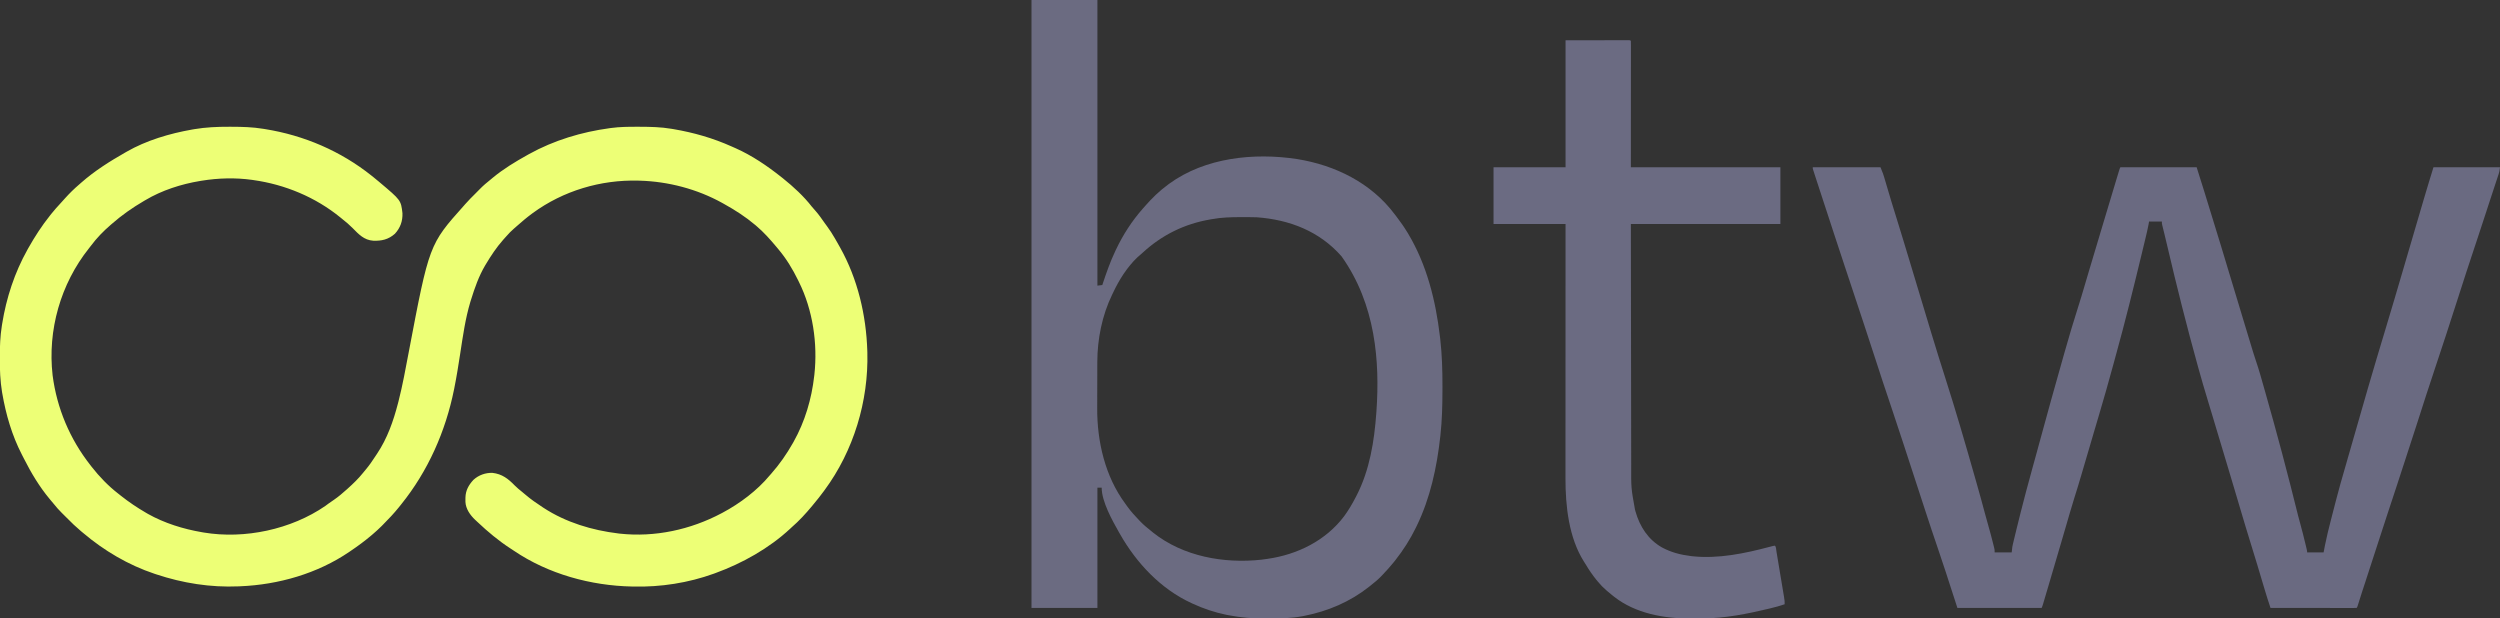 <svg width="4096" height="1013" viewBox="0 0 4096 1013" fill="none" xmlns="http://www.w3.org/2000/svg">
<rect x="0" y="0" width="4096" height="1013" fill="#333333" stroke="none"/>
<g clip-path="url(#clip0_1_3)">
<path d="M375.5 207.687C377.289 207.69 377.289 207.69 379.113 207.693C396.604 207.738 413.711 208.152 431 211C432.09 211.172 433.18 211.343 434.304 211.52C498.199 221.766 558.394 247.556 609 288C609.895 288.713 610.789 289.426 611.711 290.16C614.498 292.412 617.254 294.697 620 297C620.847 297.709 620.847 297.709 621.71 298.433C656.893 328.027 656.893 328.027 659.383 349.266C659.853 362.246 655.84 373.458 647 383C636.444 392.401 625.308 394.894 611.539 394.379C596.486 393.39 587.664 383.789 577.652 373.621C572.403 368.318 566.891 363.58 561 359C559.982 358.165 558.963 357.329 557.914 356.469C517.054 323.112 467.079 302.304 415 295C413.792 294.824 413.792 294.824 412.56 294.645C385.908 290.935 357.492 291.676 331 296C329.992 296.161 328.984 296.322 327.945 296.488C296.863 301.628 265.159 311.81 238 328C237.191 328.472 236.381 328.945 235.547 329.432C216.766 340.415 199.347 352.64 183 367C182.385 367.53 181.769 368.06 181.135 368.606C169.326 378.815 158.559 389.828 149.238 402.356C148.041 403.945 146.802 405.503 145.562 407.059C99.244 465.328 77.754 540.972 86.188 614.875C93.132 668.799 114.415 719.262 148 762C148.706 762.919 149.413 763.838 150.141 764.785C162.783 780.999 177.72 796.449 194 809C195.419 810.122 196.837 811.246 198.254 812.371C211.248 822.642 224.676 831.692 239 840C240.653 840.971 240.653 840.971 242.34 841.961C269.514 857.213 300.383 866.769 331 872C332.41 872.246 332.41 872.246 333.848 872.496C400.854 883.648 476.979 867.486 533.031 828.914C534.813 827.619 536.583 826.308 538.34 824.98C541.268 822.801 544.281 820.782 547.312 818.75C554.686 813.722 561.356 807.943 568 802C568.546 801.512 569.092 801.024 569.655 800.521C578.639 792.451 587.154 784.283 594.719 774.84C596.196 773.001 597.695 771.179 599.219 769.379C605.021 762.503 610.013 755.261 614.885 747.715C615.827 746.267 616.793 744.834 617.766 743.406C634.573 718.277 644.456 690.045 652 661C652.469 659.196 652.469 659.196 652.947 657.356C659.68 631.004 664.495 604.24 669.568 577.532C703.184 400.609 703.184 400.609 760 337C760.768 336.122 761.537 335.244 762.328 334.34C767.651 328.319 773.276 322.638 779 317C781.375 314.636 783.741 312.268 786.07 309.859C791.696 304.083 797.702 299.023 804 294C805.1 293.088 806.199 292.174 807.297 291.258C824.797 276.77 844.202 265.055 864 254C864.946 253.471 865.892 252.943 866.867 252.398C907.659 229.834 952.92 216.26 999 210C999.678 209.907 1000.36 209.814 1001.05 209.717C1015.5 207.791 1029.88 207.64 1044.44 207.687C1045.63 207.69 1046.83 207.692 1048.06 207.694C1065.54 207.745 1082.72 208.072 1100 211C1101.23 211.204 1102.45 211.408 1103.71 211.618C1136.56 217.234 1168.19 226.275 1198.61 239.928C1200.82 240.918 1203.03 241.887 1205.25 242.855C1232.12 254.825 1257.02 271.751 1280 290C1281.01 290.801 1282.03 291.601 1283.07 292.426C1300.01 306.03 1316.89 321.539 1330.22 338.727C1331.96 340.955 1333.82 342.996 1335.75 345.062C1341.5 351.447 1346.32 358.59 1351.28 365.595C1352.48 367.28 1353.71 368.953 1354.95 370.616C1359.7 377.02 1363.91 383.584 1367.88 390.5C1368.48 391.548 1369.08 392.595 1369.7 393.674C1371.48 396.776 1373.24 399.886 1375 403C1375.47 403.836 1375.95 404.673 1376.43 405.534C1405.24 456.992 1419.18 516.36 1421 575C1421.02 575.734 1421.05 576.468 1421.07 577.225C1423.21 657.077 1398.51 738.694 1351 803C1350.59 803.564 1350.18 804.128 1349.75 804.709C1344.41 812.011 1338.79 819.055 1333 826C1332.18 826.995 1331.36 827.99 1330.52 829.016C1320.18 841.481 1309.25 853.394 1297 864C1296.26 864.687 1295.53 865.374 1294.77 866.082C1259.99 898.463 1216.39 922.797 1172 939C1171.14 939.314 1170.29 939.628 1169.4 939.952C1127.72 955.023 1082.32 962.082 1038 961C1037.26 960.987 1036.52 960.975 1035.76 960.962C968.088 959.663 898.202 940.465 841.934 902.303C840.042 901.028 838.135 899.784 836.219 898.547C816.849 885.983 799.213 871.202 782.45 855.367C781.108 854.102 779.754 852.849 778.398 851.598C770.292 843.884 763.22 833.934 762.566 822.414C762.543 820.818 762.542 819.221 762.562 817.625C762.571 816.787 762.579 815.949 762.588 815.086C762.904 803.514 767.818 794.663 775.656 786.215C784.087 778.44 795.353 774.38 806.809 774.75C822.68 776.561 832.584 784.362 843.437 795.5C847.067 799.189 851.041 802.392 855.074 805.629C856.976 807.17 858.855 808.739 860.707 810.34C869.604 818.017 879.193 824.547 889 831C889.615 831.405 890.231 831.81 890.865 832.228C927.283 855.967 970.166 868.82 1013 874C1013.84 874.105 1014.68 874.209 1015.55 874.317C1072.9 880.523 1131.29 867.894 1182 841C1182.98 840.483 1182.98 840.483 1183.98 839.955C1212.14 824.938 1240.55 803.65 1261 779C1261.85 778.033 1262.71 777.066 1263.59 776.07C1277.25 760.596 1288.85 743.966 1299 726C1299.42 725.265 1299.83 724.531 1300.26 723.774C1318.79 690.757 1329.8 653.544 1334 616C1334.09 615.229 1334.19 614.458 1334.29 613.664C1339.81 562.837 1331.78 507.956 1309 462C1308.55 461.085 1308.11 460.17 1307.65 459.227C1298.6 440.815 1288.29 423.681 1275 408C1274.13 406.956 1273.26 405.912 1272.39 404.867C1262.02 392.472 1251.4 380.418 1239 370C1238.46 369.545 1237.93 369.09 1237.38 368.621C1221.44 355.14 1204.24 344.093 1186 334C1185.12 333.51 1184.24 333.02 1183.34 332.515C1142.32 309.766 1094.91 297.319 1048 296C1047.29 295.978 1046.58 295.956 1045.85 295.934C984.204 294.296 922.828 312.568 873 349C872.439 349.409 871.878 349.819 871.3 350.24C862.725 356.551 854.678 363.447 846.706 370.494C845.168 371.852 843.621 373.2 842.074 374.547C837.622 378.465 833.512 382.462 829.691 387C827.953 389.056 826.138 391.021 824.312 393C813.434 405.283 804.405 418.946 796 433C795.629 433.616 795.258 434.232 794.876 434.867C784.553 452.29 777.733 471.788 771.75 491.062C771.187 492.837 771.187 492.837 770.612 494.648C762.353 522.208 758.355 551.061 754 579.438C751.095 598.353 748.099 617.219 744.332 635.984C744.117 637.057 744.117 637.057 743.898 638.151C730.091 706.729 701.275 771.838 657.264 826.432C656.07 827.913 654.884 829.402 653.699 830.891C645.485 841.104 636.551 850.532 627.312 859.812C626.612 860.518 625.911 861.223 625.189 861.95C620.622 866.503 615.907 870.816 611 875C610.373 875.539 609.746 876.077 609.101 876.633C597.913 886.191 586.193 894.772 574 903C573.376 903.426 572.751 903.852 572.108 904.292C519.985 939.748 456.269 957.959 393.625 960.562C392.687 960.606 391.748 960.649 390.781 960.693C344.875 962.663 299.519 955.483 256 941C255.069 940.694 254.138 940.387 253.179 940.072C210.325 925.802 170.375 902.168 136 873C134.907 872.092 133.813 871.185 132.719 870.277C124.536 863.436 116.935 856.146 109.485 848.518C106.719 845.691 103.926 842.892 101.078 840.148C96.46 835.668 92.359 830.913 88.336 825.895C86.024 823.03 83.642 820.236 81.25 817.438C64.475 797.267 51.113 774.961 39.312 751.593C38.139 749.275 36.95 746.966 35.754 744.66C19.567 713.267 9.746 679.404 3.75 644.688C3.599 643.819 3.447 642.95 3.291 642.055C0.354 623.914 -0.376 605.785 -0.313 587.438C-0.31 585.795 -0.31 585.795 -0.307 584.119C-0.26 567.236 0.306 550.698 3 534C3.172 532.904 3.343 531.808 3.52 530.679C10.36 488.051 23.886 446.711 45 409C45.526 408.06 46.052 407.12 46.594 406.152C57.114 387.491 68.627 369.744 82 353C83.104 351.606 83.104 351.606 84.23 350.184C89.035 344.206 94.097 338.522 99.312 332.906C101.743 330.278 104.126 327.616 106.5 324.938C113.844 316.766 121.631 309.117 130 302C130.958 301.153 131.916 300.306 132.902 299.434C155.037 279.95 179.459 264.568 205 250C205.698 249.597 206.396 249.193 207.115 248.777C239.789 229.958 277.821 218.774 314.75 212.25C315.873 212.051 316.996 211.852 318.153 211.647C337.269 208.442 356.14 207.626 375.5 207.687Z" fill="#EDFF76"/>
<path d="M2970 274C3006.63 274 3043.26 274 3081 274C3085.5 285.249 3085.5 285.249 3087 290.294C3087.33 291.423 3087.67 292.553 3088.02 293.717C3088.37 294.908 3088.72 296.1 3089.08 297.328C3089.46 298.606 3089.84 299.885 3090.23 301.163C3091.22 304.513 3092.22 307.865 3093.21 311.218C3094.97 317.173 3096.75 323.126 3098.52 329.078C3098.71 329.727 3098.91 330.376 3099.11 331.045C3101.76 339.938 3104.5 348.798 3107.34 357.633C3111.25 369.82 3114.91 382.081 3118.61 394.332C3119.48 397.209 3120.35 400.085 3121.22 402.961C3124.15 412.64 3127.08 422.32 3130 432C3130.21 432.692 3130.42 433.385 3130.63 434.098C3133.61 443.961 3136.59 453.824 3139.56 463.688C3139.76 464.329 3139.95 464.971 3140.15 465.632C3144.33 479.507 3148.51 493.382 3152.69 507.26C3160.27 532.491 3167.86 557.72 3175.69 582.875C3176.09 584.17 3176.09 584.17 3176.5 585.492C3179.6 595.443 3182.76 605.376 3185.94 615.301C3203.97 671.512 3220.44 728.213 3236.57 784.991C3237.24 787.327 3237.9 789.663 3238.57 791.999C3243.31 808.685 3247.96 825.388 3252.38 842.163C3254.19 849.011 3256.07 855.829 3258.06 862.625C3260.51 871.061 3262.73 879.546 3264.88 888.062C3265.19 889.283 3265.5 890.504 3265.82 891.762C3266.1 892.904 3266.39 894.046 3266.68 895.223C3266.93 896.241 3267.19 897.26 3267.45 898.309C3268 901 3268 901 3268 905C3277.24 905 3286.48 905 3296 905C3296.33 902.03 3296.66 899.06 3297 896C3297.31 894.322 3297.66 892.649 3298.05 890.989C3298.26 890.103 3298.47 889.218 3298.69 888.305C3298.92 887.364 3299.14 886.423 3299.38 885.453C3299.62 884.433 3299.87 883.412 3300.12 882.361C3300.93 878.989 3301.74 875.619 3302.56 872.25C3302.84 871.084 3303.13 869.918 3303.42 868.716C3308.19 848.984 3313.22 829.323 3318.38 809.688C3318.87 807.801 3318.87 807.801 3319.37 805.877C3322.92 792.393 3326.55 778.937 3330.33 765.518C3332.57 757.574 3334.75 749.617 3336.92 741.652C3337.26 740.404 3337.6 739.155 3337.95 737.869C3338.48 735.922 3339 733.975 3339.53 732.029C3353.08 682.142 3366.86 632.319 3381.05 582.611C3381.67 580.427 3382.3 578.242 3382.92 576.058C3389.97 551.34 3397.16 526.672 3405.06 502.211C3408.5 491.542 3411.67 480.801 3414.84 470.049C3416.85 463.199 3418.88 456.354 3420.91 449.508C3421.25 448.365 3421.25 448.365 3421.59 447.198C3428.6 423.552 3435.7 399.933 3442.79 376.311C3443.86 372.743 3444.93 369.176 3446 365.608C3450.34 351.136 3454.69 336.666 3459.04 322.198C3459.68 320.051 3460.33 317.904 3460.98 315.757C3462.84 309.549 3464.71 303.341 3466.58 297.134C3467.15 295.24 3467.72 293.346 3468.29 291.452C3469.07 288.872 3469.85 286.293 3470.63 283.714C3470.97 282.575 3470.97 282.575 3471.32 281.412C3472.89 276.229 3472.89 276.229 3474 274C3515.25 274 3556.5 274 3599 274C3603.68 288.636 3608.34 303.253 3612.78 317.961C3617.34 333.053 3621.96 348.123 3626.67 363.167C3635.28 390.669 3643.55 418.274 3651.85 445.872C3660.56 474.854 3669.34 503.816 3678.12 532.779C3679.86 538.521 3681.59 544.264 3683.33 550.007C3684.62 554.258 3685.9 558.508 3687.19 562.758C3687.76 564.618 3688.32 566.478 3688.88 568.338C3691.17 575.911 3693.46 583.476 3696.03 590.959C3701.06 605.627 3705.17 620.588 3709.41 635.498C3710.13 638.033 3710.86 640.567 3711.58 643.101C3730.61 709.893 3748.44 777.027 3765.1 844.451C3766.43 849.811 3767.85 855.129 3769.38 860.438C3771.92 869.401 3774.11 878.447 3776.31 887.5C3776.5 888.251 3776.68 889.002 3776.87 889.776C3777.39 891.923 3777.91 894.071 3778.43 896.219C3778.73 897.476 3779.03 898.734 3779.34 900.029C3780 903 3780 903 3780 905C3788.91 905 3797.82 905 3807 905C3808 899.758 3808 899.758 3809.02 894.41C3811.87 879.966 3815.43 865.72 3819.1 851.467C3819.63 849.405 3820.16 847.341 3820.69 845.278C3825.02 828.338 3829.42 811.418 3834.06 794.562C3834.27 793.818 3834.47 793.073 3834.68 792.305C3837.42 782.398 3840.3 772.531 3843.18 762.666C3846.57 751.065 3849.88 739.439 3853.19 727.814C3870.82 665.914 3888.71 604.077 3907.41 542.488C3918.32 506.54 3928.87 470.486 3939.44 434.438C3939.78 433.275 3939.78 433.275 3940.13 432.089C3941.53 427.309 3942.93 422.529 3944.33 417.749C3946.55 410.166 3948.78 402.583 3951 395C3951.26 394.104 3951.53 393.207 3951.8 392.284C3955.11 380.982 3958.43 369.68 3961.75 358.379C3963.08 353.838 3964.41 349.297 3965.74 344.756C3967 340.468 3968.26 336.181 3969.52 331.895C3969.97 330.352 3970.42 328.809 3970.88 327.265C3976.09 309.46 3981.58 291.744 3987 274C4022.97 274 4058.94 274 4096 274C4094.88 281.875 4094.88 281.875 4093.55 285.886C4093.1 287.241 4093.1 287.241 4092.65 288.623C4092.33 289.588 4092.01 290.553 4091.68 291.547C4091.17 293.088 4091.17 293.088 4090.65 294.66C4089.54 298.025 4088.43 301.388 4087.31 304.75C4086.54 307.099 4085.76 309.449 4084.99 311.799C4083.42 316.577 4081.84 321.354 4080.26 326.131C4077.33 335.028 4074.44 343.939 4071.55 352.851C4067.19 366.274 4062.79 379.68 4058.31 393.062C4046.97 426.963 4035.86 460.94 4025 495C4013.98 529.565 4002.69 564.043 3991.18 598.447C3980.61 630.046 3970.33 661.741 3960.22 693.487C3953.27 715.258 3946.15 736.97 3939.02 758.678C3938.81 759.312 3938.6 759.946 3938.39 760.599C3937.76 762.497 3937.14 764.396 3936.51 766.294C3933.18 776.433 3929.88 786.58 3926.59 796.731C3921.84 811.356 3917.02 825.953 3912.14 840.532C3906.05 858.723 3900.1 876.952 3894.28 895.233C3887.77 915.706 3881.09 936.122 3874.37 956.527C3873.35 959.635 3872.32 962.743 3871.3 965.852C3870.92 967.017 3870.53 968.183 3870.14 969.385C3867.63 977.031 3865.2 984.697 3862.86 992.4C3862 995 3862 995 3861 996C3859.18 996.096 3857.35 996.122 3855.53 996.12C3853.75 996.122 3853.75 996.122 3851.93 996.124C3850.61 996.121 3849.3 996.117 3847.94 996.114C3846.55 996.113 3845.16 996.113 3843.78 996.114C3839.99 996.114 3836.21 996.108 3832.43 996.101C3828.48 996.095 3824.53 996.095 3820.58 996.093C3813.1 996.09 3805.61 996.082 3798.13 996.072C3789.61 996.061 3781.09 996.055 3772.58 996.05C3755.05 996.04 3737.53 996.022 3720 996C3716.59 985.957 3713.4 975.866 3710.38 965.699C3709.95 964.267 3709.52 962.836 3709.09 961.404C3708.19 958.39 3707.29 955.376 3706.39 952.362C3704.03 944.425 3701.65 936.492 3699.28 928.559C3699.04 927.777 3698.81 926.996 3698.57 926.191C3694.97 914.188 3691.31 902.208 3687.56 890.25C3681.56 871.057 3675.84 851.779 3670.12 832.5C3669.88 831.688 3669.64 830.877 3669.4 830.04C3667.47 823.565 3665.55 817.089 3663.63 810.612C3659.65 797.193 3655.65 783.78 3651.62 770.375C3651.2 768.974 3651.2 768.974 3650.77 767.545C3649.58 763.571 3648.39 759.597 3647.19 755.624C3644.42 746.401 3641.65 737.177 3638.89 727.952C3638.09 725.303 3637.3 722.654 3636.51 720.005C3636.24 719.122 3635.98 718.239 3635.7 717.33C3635.17 715.536 3634.63 713.743 3634.09 711.949C3632.78 707.571 3631.46 703.193 3630.15 698.814C3628.91 694.677 3627.67 690.54 3626.43 686.404C3625.94 684.778 3625.46 683.153 3624.97 681.527C3622.44 673.095 3619.9 664.666 3617.33 656.247C3611.93 638.558 3606.75 620.824 3601.81 603C3601.45 601.696 3601.09 600.391 3600.73 599.087C3582.75 534.343 3566.36 469.192 3551.06 403.768C3549.61 397.587 3548.14 391.413 3546.64 385.246C3546.47 384.536 3546.29 383.826 3546.12 383.095C3545.36 379.985 3544.6 376.877 3543.83 373.771C3543.58 372.758 3543.33 371.746 3543.07 370.703C3542.86 369.854 3542.65 369.005 3542.44 368.13C3542 366 3542 366 3542 363C3535.07 363 3528.14 363 3521 363C3520.75 364.492 3520.49 365.983 3520.23 367.52C3518.87 374.973 3517.09 382.321 3515.32 389.684C3514.95 391.23 3514.57 392.777 3514.2 394.323C3513.2 398.492 3512.2 402.66 3511.19 406.828C3510.56 409.455 3509.92 412.083 3509.29 414.711C3495.89 470.289 3482.2 525.771 3466.96 580.88C3465.28 586.988 3463.6 593.1 3461.94 599.213C3454.6 626.091 3447.08 652.895 3439.1 679.588C3436.01 689.941 3432.96 700.306 3429.91 710.672C3429.64 711.601 3429.37 712.531 3429.09 713.489C3427.4 719.227 3425.71 724.966 3424.03 730.705C3420.37 743.157 3416.71 755.608 3413.04 768.058C3411.96 771.727 3410.88 775.396 3409.81 779.067C3406.17 791.475 3402.45 803.847 3398.49 816.158C3395.82 824.501 3393.35 832.897 3390.92 841.315C3389.45 846.407 3387.97 851.496 3386.49 856.586C3385.99 858.316 3385.99 858.316 3385.47 860.08C3380.4 877.531 3375.26 894.964 3370.13 912.399C3369.33 915.138 3368.52 917.878 3367.72 920.618C3364.15 932.747 3360.58 944.875 3357 957C3356.74 957.884 3356.48 958.769 3356.21 959.68C3354.65 964.957 3353.09 970.234 3351.53 975.509C3351.04 977.15 3350.56 978.791 3350.07 980.431C3349.41 982.682 3348.74 984.931 3348.07 987.181C3347.87 987.847 3347.68 988.513 3347.48 989.199C3346.77 991.556 3346.1 993.795 3345 996C3299.46 996 3253.92 996 3207 996C3193 953 3193 953 3187 934.375C3183.01 922.062 3178.9 909.8 3174.69 897.562C3168.12 878.474 3161.79 859.306 3155.5 840.125C3155.12 838.977 3155.12 838.977 3154.74 837.806C3147.89 816.922 3141.06 796.03 3134.27 775.128C3123.52 742.053 3112.72 708.995 3101.68 676.016C3083.23 620.915 3083.23 620.915 3074.78 594.821C3068.33 574.953 3061.8 555.114 3055.27 535.275C3054.39 532.617 3053.52 529.959 3052.64 527.301C3044.82 503.516 3036.94 479.749 3029 456C3028.62 454.863 3028.24 453.726 3027.85 452.554C3026.53 448.605 3025.21 444.655 3023.89 440.706C3017.4 421.292 3010.97 401.86 3004.65 382.389C3001.04 371.239 2997.4 360.097 2993.74 348.961C2993.51 348.259 2993.28 347.557 2993.04 346.834C2990.95 340.482 2988.87 334.129 2986.78 327.778C2982.28 314.094 2977.79 300.406 2973.37 286.695C2973.02 285.638 2972.68 284.582 2972.33 283.493C2972.02 282.531 2971.71 281.569 2971.39 280.579C2970.99 279.318 2970.99 279.318 2970.57 278.032C2970 276 2970 276 2970 274Z" fill="#6A6A81"/>
<path d="M1690 0C1725.64 0 1761.28 0 1798 0C1798 154.44 1798 308.88 1798 468C1800.64 467.67 1803.28 467.34 1806 467C1806.42 465.727 1806.42 465.727 1806.85 464.427C1812.79 446.58 1818.96 429.033 1827 412C1827.47 411.011 1827.93 410.021 1828.41 409.002C1840.12 384.312 1854.55 362.004 1872.64 341.536C1873.84 340.186 1875.02 338.826 1876.2 337.465C1887.38 324.732 1899.33 313.026 1913 303C1913.82 302.381 1914.65 301.762 1915.5 301.125C1974.64 258.036 2054.67 249.826 2125.32 260.624C2187.6 270.709 2246.48 299.565 2285 351C2285.96 352.242 2286.92 353.482 2287.88 354.723C2294.38 363.2 2300.48 371.848 2306 381C2306.35 381.57 2306.69 382.14 2307.05 382.728C2337.7 433.869 2352.26 492.57 2359.19 551.312C2359.34 552.601 2359.5 553.89 2359.66 555.218C2362.62 581.107 2363.38 607.103 2363.32 633.137C2363.31 635.421 2363.31 637.704 2363.31 639.987C2363.27 664.416 2362.67 688.699 2360 713C2359.92 713.78 2359.83 714.56 2359.74 715.363C2354.19 765.747 2343.3 816.196 2321 862C2320.56 862.91 2320.12 863.819 2319.66 864.756C2310.34 883.741 2299.11 901.395 2286 918C2285.3 918.893 2284.6 919.787 2283.88 920.707C2277.93 928.129 2271.54 935.103 2265 942C2264.29 942.754 2263.58 943.508 2262.84 944.285C2257.62 949.673 2251.88 954.351 2246 959C2244.98 959.817 2243.95 960.635 2242.9 961.477C2211.79 986.065 2175.81 1001.35 2137 1009C2135.93 1009.21 2134.86 1009.42 2133.77 1009.64C2115.31 1013.09 2096.91 1013.39 2078.19 1013.44C2077.04 1013.44 2075.88 1013.45 2074.7 1013.46C2053.63 1013.53 2032.69 1011.92 2012 1007.81C2010.42 1007.5 2010.42 1007.5 2008.82 1007.19C1989.87 1003.27 1971.55 997.13 1954 989C1953.32 988.691 1952.65 988.383 1951.95 988.064C1901.72 964.919 1861.98 922.506 1835 875C1834.57 874.242 1834.13 873.483 1833.68 872.702C1822.62 853.184 1805 821.947 1805 799C1802.69 799 1800.38 799 1798 799C1798 864.01 1798 929.02 1798 996C1762.36 996 1726.72 996 1690 996C1690 667.32 1690 338.64 1690 0ZM1986 359C1985.05 359.161 1984.09 359.322 1983.11 359.488C1940.63 366.748 1903.79 384.935 1872.23 413.953C1869.31 416.629 1866.31 419.208 1863.3 421.785C1846.71 437.76 1833.73 458.214 1823.97 478.949C1823.32 480.315 1822.67 481.677 1822.01 483.035C1805.73 516.507 1797.88 555.809 1797.84 592.956C1797.83 593.979 1797.83 595.002 1797.82 596.056C1797.81 599.405 1797.8 602.753 1797.8 606.102C1797.79 607.261 1797.79 608.42 1797.79 609.614C1797.77 615.758 1797.76 621.903 1797.76 628.047C1797.75 634.315 1797.73 640.583 1797.7 646.851C1797.68 651.738 1797.68 656.625 1797.68 661.513C1797.67 663.819 1797.67 666.125 1797.65 668.431C1797.36 723.326 1810.59 780.622 1843.76 825.321C1844.95 826.926 1846.1 828.552 1847.26 830.18C1852.93 838.017 1859.31 845.036 1866 852C1866.79 852.826 1867.57 853.653 1868.38 854.504C1873.88 860.159 1879.81 865.12 1886 870C1887.01 870.816 1888.02 871.632 1889.06 872.473C1938.2 911.71 2005.43 923.741 2066.8 916.982C2069.21 916.682 2071.6 916.347 2074 916C2074.89 915.876 2075.78 915.753 2076.7 915.625C2125.43 908.677 2171.88 885.9 2202 846.098C2209.26 836.229 2215.39 825.878 2221 815C2221.45 814.142 2221.89 813.284 2222.36 812.4C2244.16 770.169 2251.63 722.944 2255 676C2255.07 675.007 2255.14 674.013 2255.22 672.99C2260.69 592.76 2254.19 499.022 2198 420C2161.98 378.935 2112.97 359.88 2059 356C2055.43 355.856 2051.87 355.814 2048.3 355.797C2047.32 355.79 2046.34 355.783 2045.33 355.776C2042.18 355.758 2039.03 355.752 2035.88 355.75C2034.8 355.749 2033.72 355.749 2032.61 355.748C2016.86 355.764 2001.54 356.169 1986 359Z" fill="#6B6B81"/>
<path d="M2565 66C2582.47 65.979 2599.94 65.959 2617.94 65.938C2623.46 65.928 2628.99 65.919 2634.68 65.91C2641.4 65.905 2641.4 65.905 2644.55 65.905C2646.75 65.903 2648.96 65.9 2651.16 65.894C2654.49 65.887 2657.82 65.886 2661.16 65.886C2662.64 65.881 2662.64 65.881 2664.15 65.876C2665.05 65.877 2665.94 65.878 2666.86 65.88C2668.03 65.878 2668.03 65.878 2669.22 65.877C2671 66 2671 66 2672 67C2672.1 69.668 2672.13 72.31 2672.12 74.979C2672.12 76.245 2672.12 76.245 2672.12 77.537C2672.12 80.396 2672.12 83.256 2672.11 86.115C2672.11 88.188 2672.11 90.261 2672.11 92.334C2672.11 97.905 2672.11 103.476 2672.1 109.047C2672.1 114.267 2672.1 119.487 2672.09 124.707C2672.09 139.992 2672.08 155.277 2672.06 170.563C2672.04 204.697 2672.02 238.831 2672 274C2752.85 274 2833.7 274 2917 274C2917 304.69 2917 335.38 2917 367C2836.15 367 2755.3 367 2672 367C2672.09 443.397 2672.09 443.397 2672.21 519.795C2672.23 530.108 2672.24 540.421 2672.26 550.734C2672.27 552.673 2672.27 552.673 2672.27 554.651C2672.3 575.483 2672.33 596.315 2672.35 617.147C2672.37 638.546 2672.41 659.946 2672.45 681.345C2672.48 694.536 2672.49 707.727 2672.5 720.918C2672.5 729.979 2672.52 739.04 2672.55 748.101C2672.56 753.319 2672.57 758.537 2672.57 763.755C2672.41 799.678 2672.41 799.678 2678.75 834.938C2679.01 835.884 2679.26 836.83 2679.53 837.805C2686.53 862.584 2700.32 884.17 2723.13 896.996C2737.93 904.951 2753.35 908.964 2770 911C2770.87 911.112 2771.74 911.224 2772.63 911.34C2815.33 915.877 2858.66 906.773 2899.7 895.845C2905.32 894.407 2905.32 894.407 2908 894C2910.13 896.126 2910.01 900.368 2910.49 903.296C2910.64 904.166 2910.78 905.036 2910.93 905.932C2911.42 908.824 2911.9 911.717 2912.38 914.609C2912.71 916.614 2913.05 918.618 2913.38 920.623C2914.09 924.832 2914.79 929.042 2915.48 933.253C2916.38 938.649 2917.28 944.043 2918.18 949.438C2918.88 953.581 2919.57 957.724 2920.26 961.868C2920.59 963.857 2920.92 965.846 2921.25 967.834C2921.72 970.618 2922.18 973.402 2922.64 976.187C2922.78 977.009 2922.92 977.831 2923.06 978.678C2923.68 982.495 2924.17 986.115 2924 990C2916.2 992.758 2908.28 994.806 2900.25 996.75C2899.54 996.922 2898.83 997.094 2898.1 997.271C2862.88 1005.75 2826.19 1013.06 2789.86 1013.2C2788.73 1013.21 2787.61 1013.21 2786.45 1013.22C2784.08 1013.23 2781.71 1013.24 2779.34 1013.24C2775.8 1013.25 2772.26 1013.28 2768.72 1013.31C2726.24 1013.51 2679.24 1004.88 2645 978C2644.04 977.249 2643.08 976.497 2642.09 975.723C2639.36 973.524 2636.67 971.279 2634 969C2633.2 968.319 2632.39 967.639 2631.56 966.938C2626.58 962.625 2622.17 958.103 2618 953C2617.17 951.992 2616.33 950.984 2615.47 949.945C2608.97 941.965 2603.36 933.635 2598.09 924.803C2597.15 923.249 2596.17 921.721 2595.17 920.199C2570.29 880.961 2564.8 828.905 2564.88 783.562C2564.88 781.754 2564.88 779.945 2564.88 778.137C2564.87 773.214 2564.88 768.29 2564.88 763.367C2564.89 758.041 2564.89 752.714 2564.89 747.388C2564.89 738.175 2564.89 728.961 2564.89 719.748C2564.9 706.428 2564.91 693.107 2564.91 679.786C2564.91 658.171 2564.92 636.556 2564.92 614.941C2564.93 593.952 2564.94 572.962 2564.95 551.973C2564.95 550.678 2564.95 549.383 2564.95 548.048C2564.95 541.551 2564.95 535.053 2564.95 528.555C2564.96 474.704 2564.98 420.852 2565 367C2526.06 367 2487.12 367 2447 367C2447 336.31 2447 305.62 2447 274C2485.94 274 2524.88 274 2565 274C2565 205.36 2565 136.72 2565 66Z" fill="#6B6B82"/>
</g>
<defs>
<clipPath id="clip0_1_3">
<rect width="4096" height="1013" fill="white"/>
</clipPath>
</defs>
</svg>
